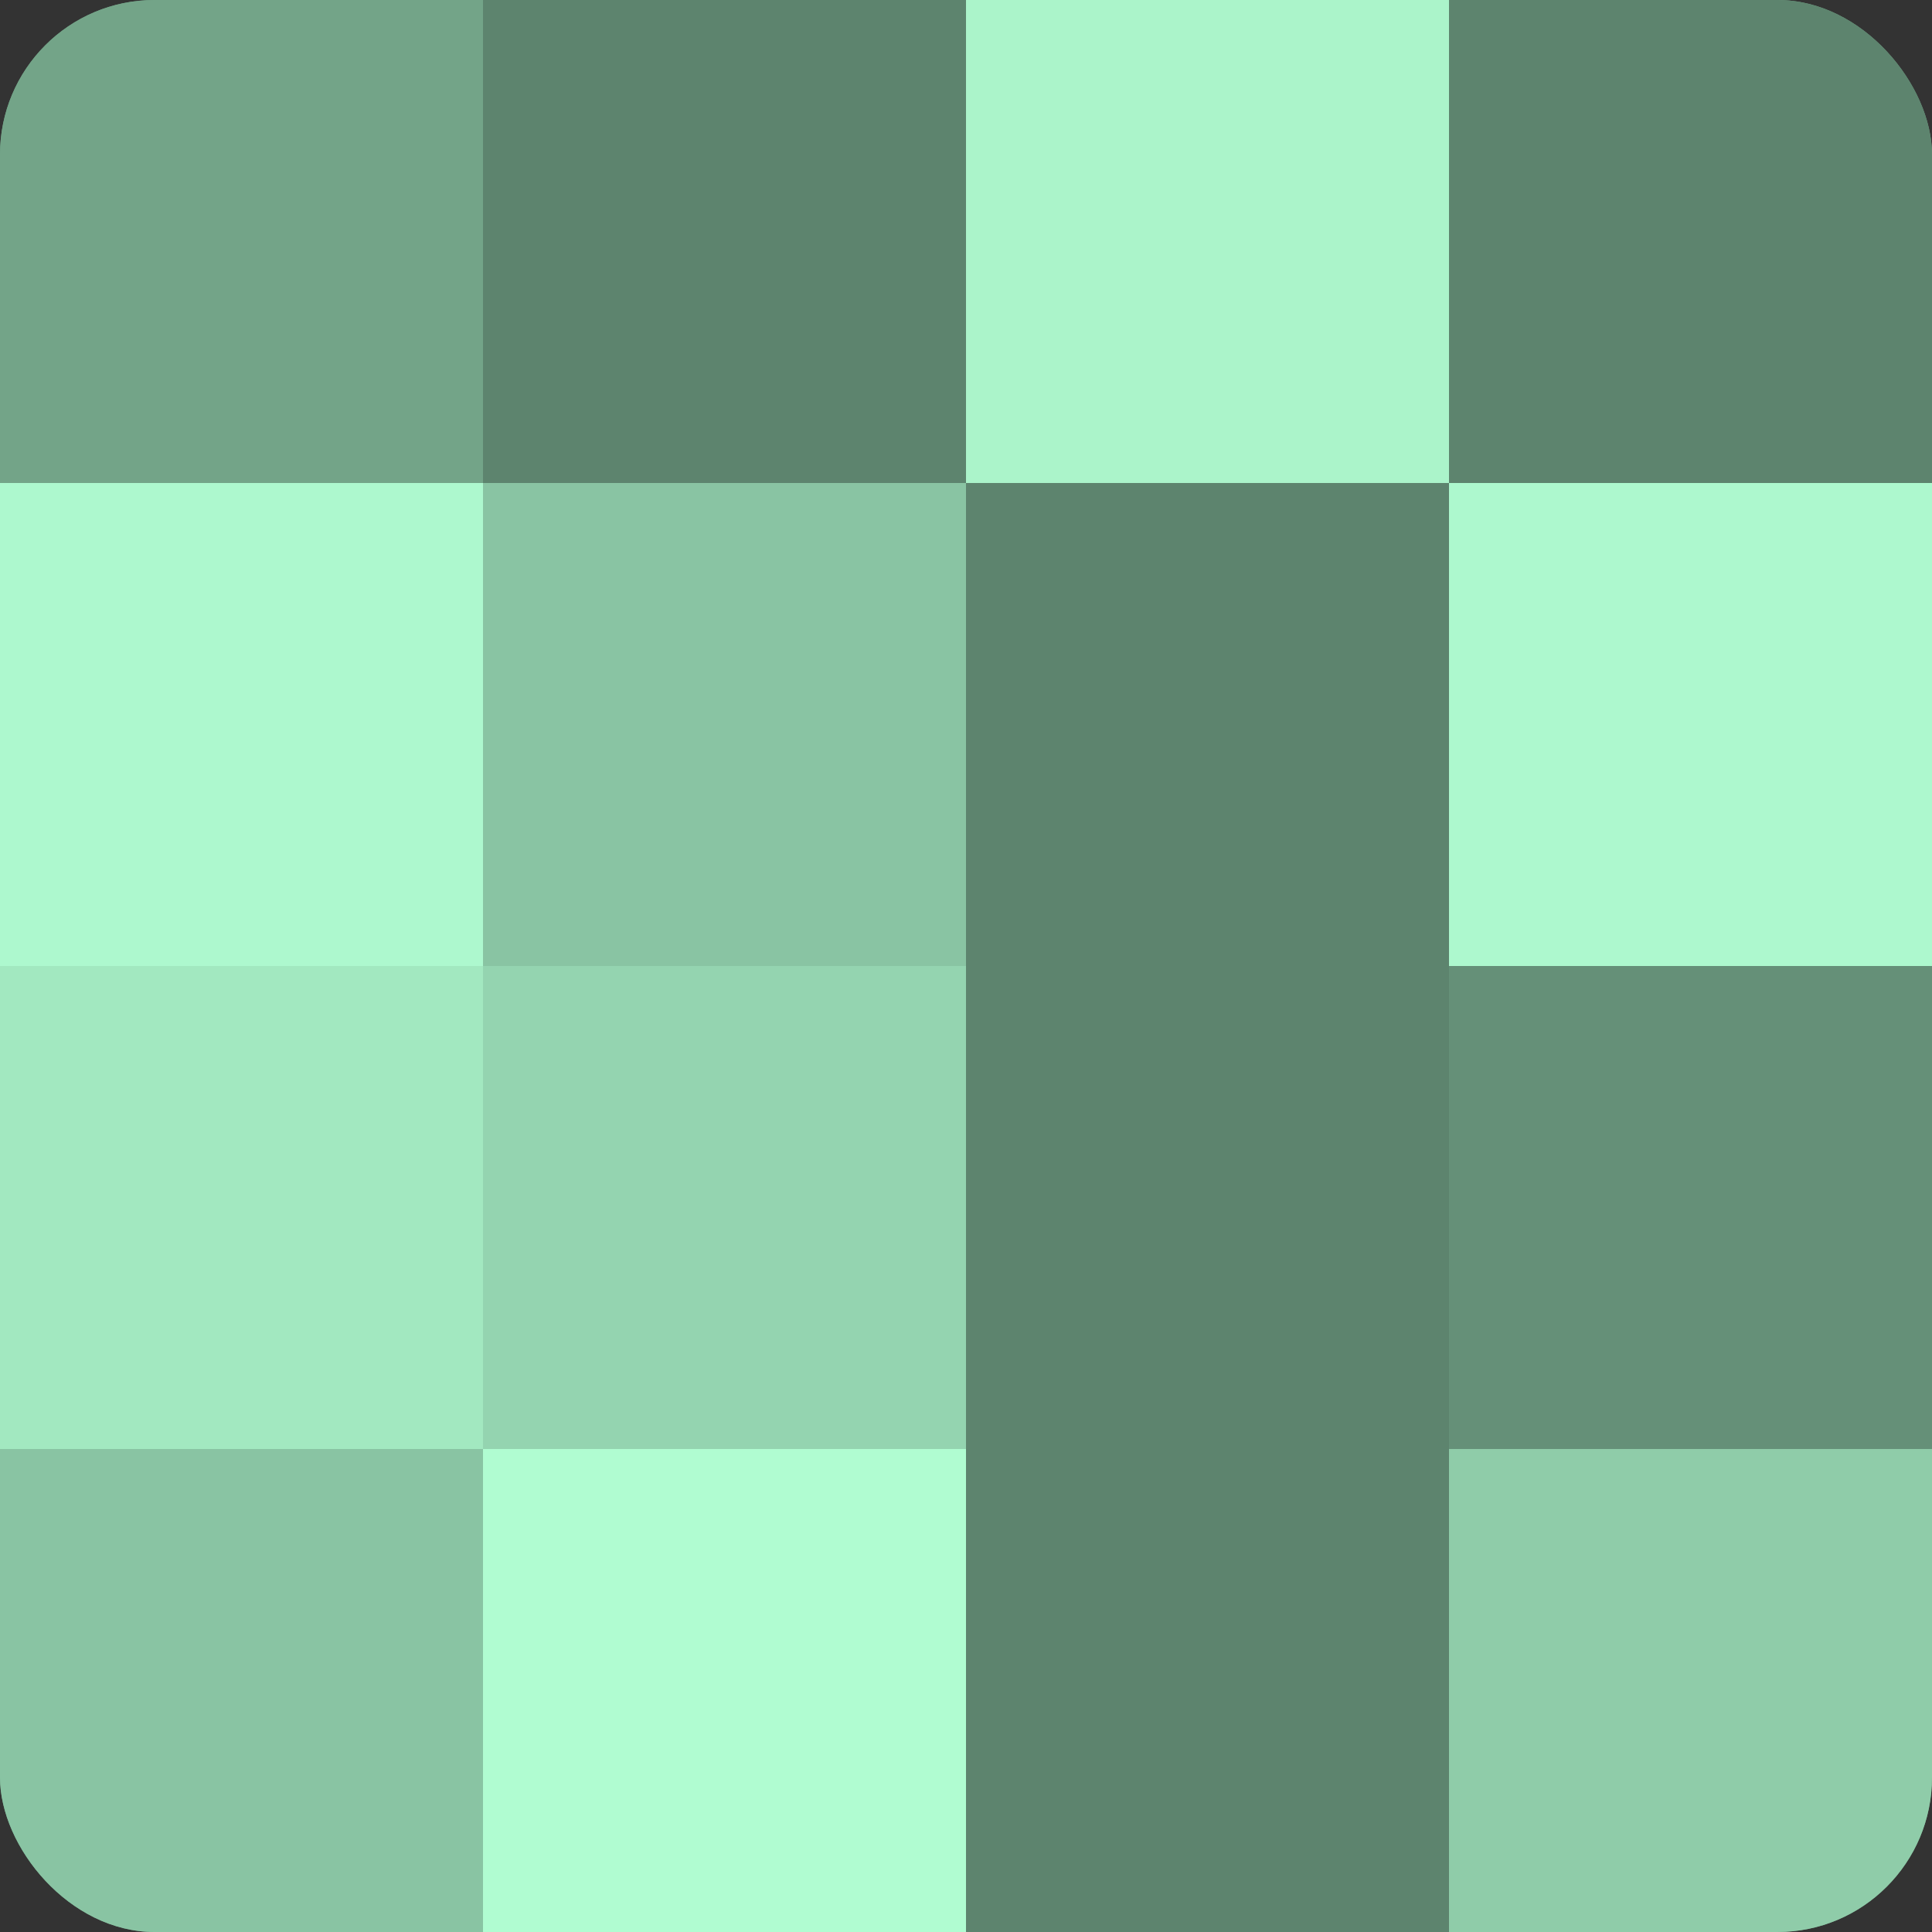 <?xml version="1.0" encoding="UTF-8"?>
<svg xmlns="http://www.w3.org/2000/svg" width="60" height="60" viewBox="0 0 100 100" preserveAspectRatio="xMidYMid meet"><rect x="0" y="0" width="100" height="100" fill="#333333" stroke="none"/><defs><clipPath id="c" width="100" height="100"><rect width="100" height="100" rx="8" ry="8"/></clipPath></defs><g clip-path="url(#c)"><rect width="100" height="100" fill="#70a085"/><rect width="25" height="25" fill="#73a488"/><rect y="25" width="25" height="25" fill="#adf8ce"/><rect y="50" width="25" height="25" fill="#a2e8c0"/><rect y="75" width="25" height="25" fill="#89c4a3"/><rect x="25" width="25" height="25" fill="#5d846e"/><rect x="25" y="25" width="25" height="25" fill="#89c4a3"/><rect x="25" y="50" width="25" height="25" fill="#94d4b0"/><rect x="25" y="75" width="25" height="25" fill="#b0fcd1"/><rect x="50" width="25" height="25" fill="#abf4ca"/><rect x="50" y="25" width="25" height="25" fill="#5d846e"/><rect x="50" y="50" width="25" height="25" fill="#5d846e"/><rect x="50" y="75" width="25" height="25" fill="#5d846e"/><rect x="75" width="25" height="25" fill="#5d846e"/><rect x="75" y="25" width="25" height="25" fill="#adf8ce"/><rect x="75" y="50" width="25" height="25" fill="#659078"/><rect x="75" y="75" width="25" height="25" fill="#8fcca9"/></g></svg>
